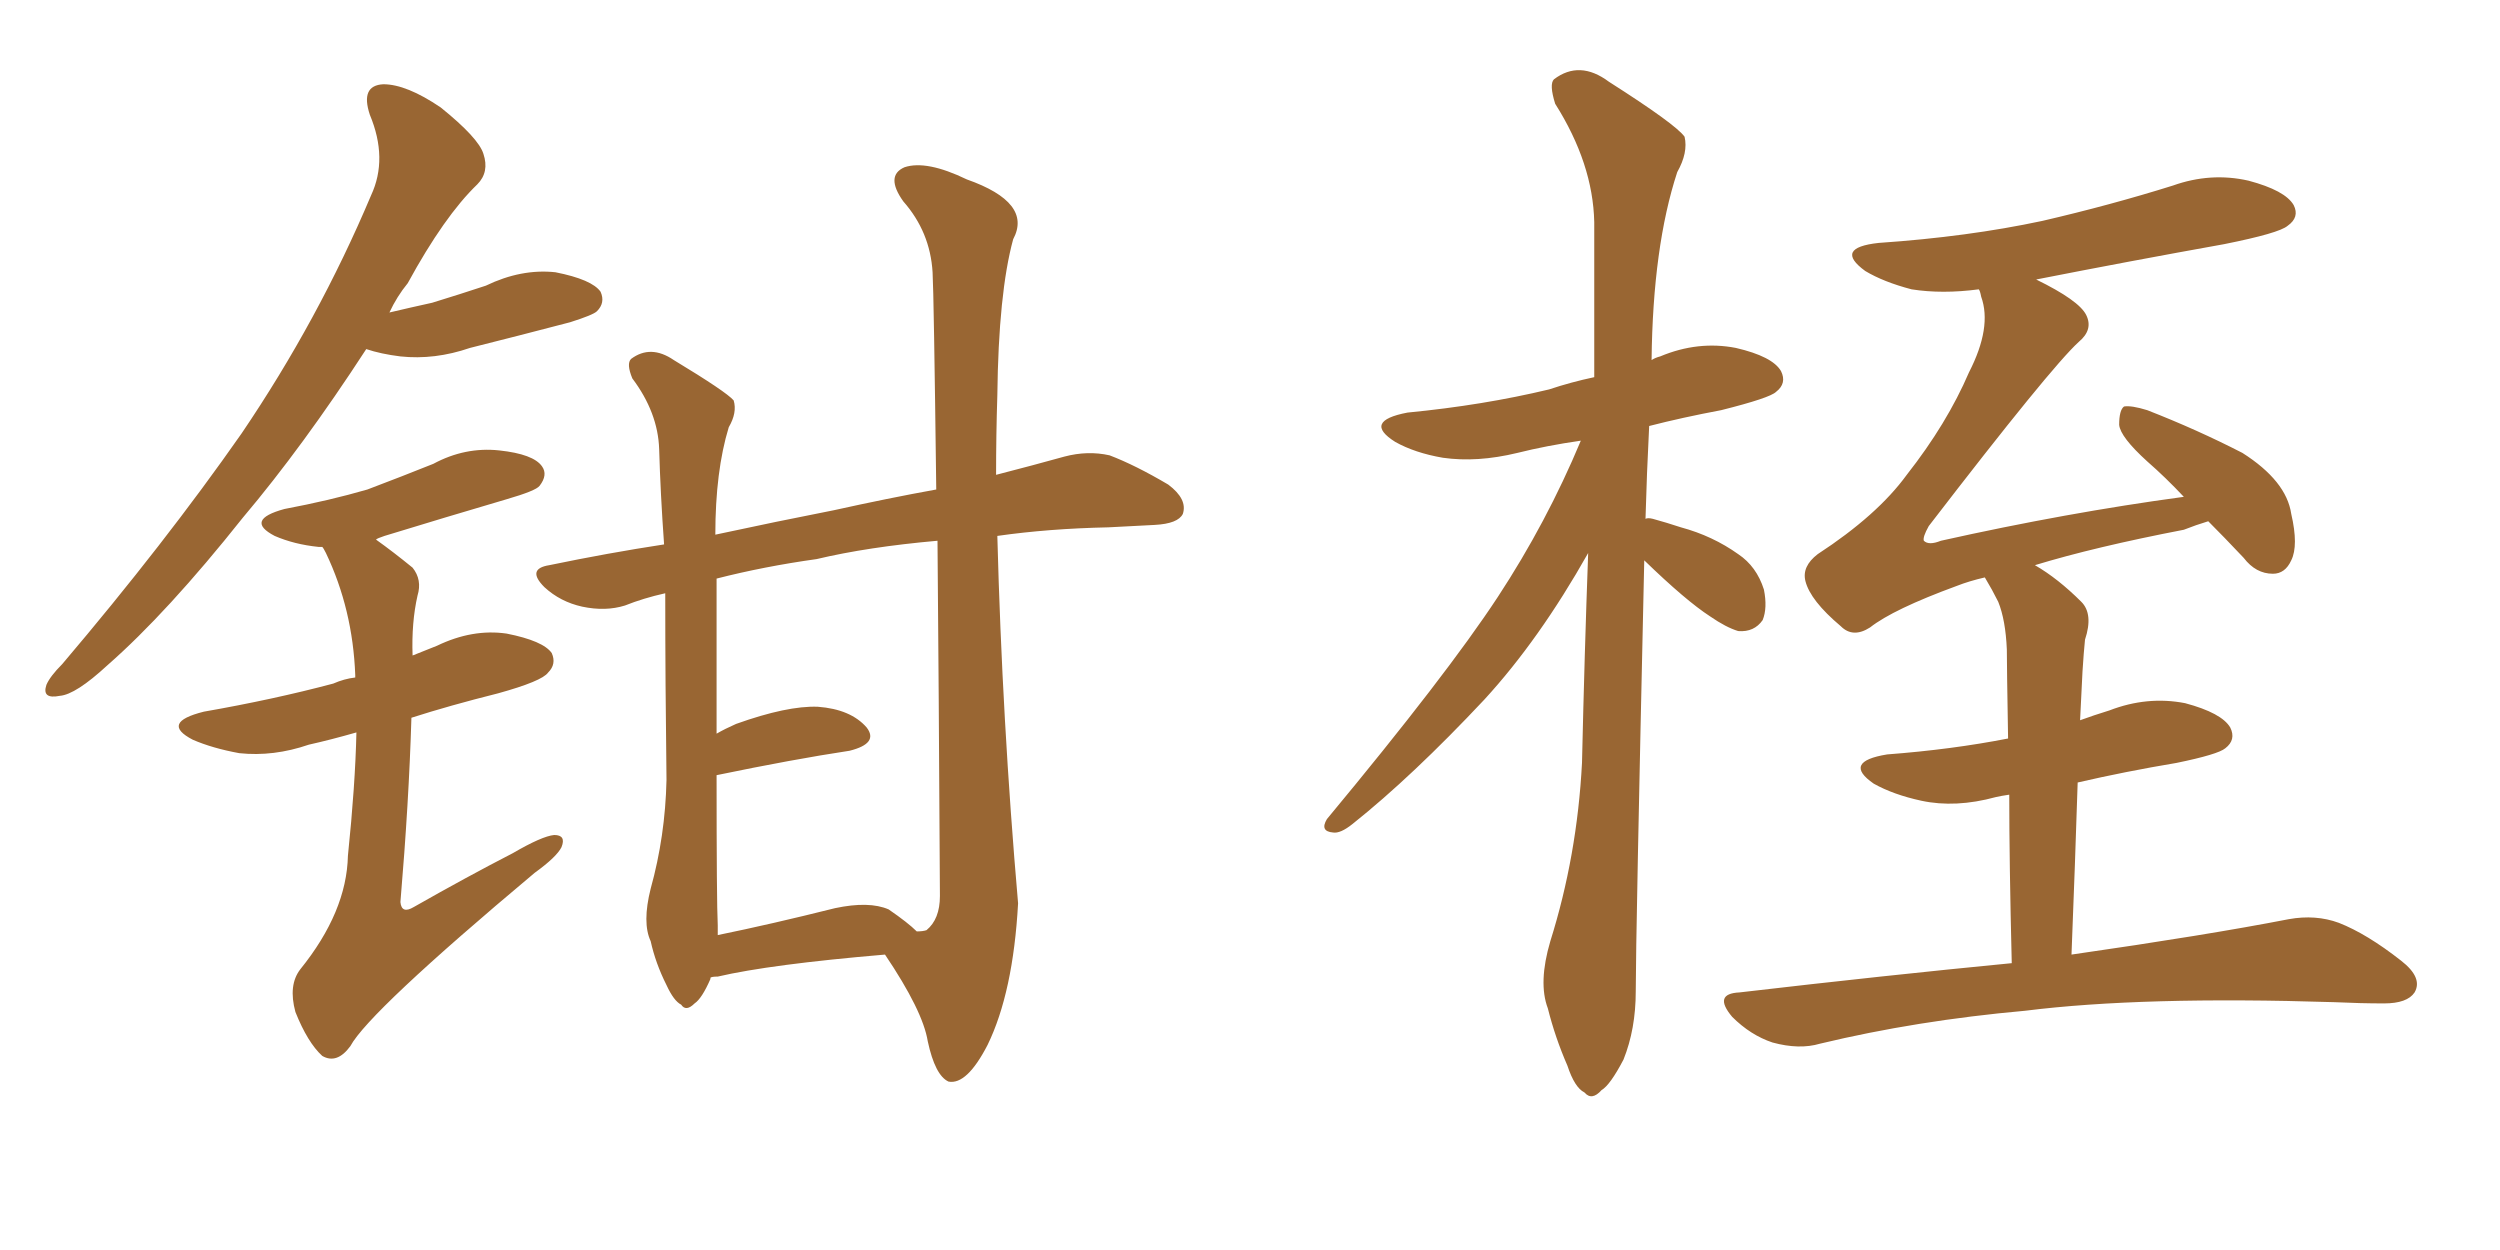 <svg xmlns="http://www.w3.org/2000/svg" xmlns:xlink="http://www.w3.org/1999/xlink" width="300" height="150"><path fill="#996633" padding="10" d="M43.95 41.89L43.95 41.89Q36.33 53.61 29.15 62.11L29.15 62.11Q20.07 73.54 12.89 79.83L12.89 79.83Q9.08 83.35 7.18 83.50L7.18 83.50Q4.98 83.94 5.57 82.18L5.57 82.18Q6.01 81.15 7.47 79.69L7.47 79.69Q19.78 65.19 29.00 52.00L29.00 52.00Q38.23 38.38 44.53 23.44L44.53 23.44Q46.58 19.04 44.38 13.77L44.38 13.77Q43.21 10.25 46.00 10.11L46.00 10.11Q48.78 10.11 52.88 12.89L52.88 12.89Q57.42 16.55 58.01 18.46L58.01 18.46Q58.74 20.65 57.28 22.12L57.28 22.12Q53.32 25.93 48.93 33.98L48.93 33.98Q47.61 35.60 46.73 37.50L46.73 37.50Q49.22 36.91 51.86 36.33L51.86 36.33Q55.22 35.30 58.30 34.28L58.30 34.28Q62.55 32.23 66.65 32.67L66.65 32.67Q71.04 33.54 72.07 35.01L72.07 35.01Q72.66 36.33 71.63 37.35L71.63 37.35Q71.19 37.79 68.41 38.67L68.41 38.67Q62.26 40.28 56.40 41.75L56.40 41.75Q52.15 43.21 48.05 42.77L48.05 42.77Q45.70 42.48 43.95 41.89ZM42.77 87.89L42.77 87.89Q39.70 88.77 37.06 89.36L37.06 89.36Q32.81 90.82 28.71 90.38L28.71 90.38Q25.49 89.79 23.14 88.77L23.14 88.77Q19.19 86.72 24.46 85.40L24.46 85.40Q32.81 83.94 39.99 82.03L39.99 82.03Q41.31 81.45 42.63 81.30L42.63 81.30Q42.63 81.01 42.63 81.01L42.63 81.01Q42.33 73.10 39.11 66.36L39.11 66.36Q38.82 65.77 38.67 65.63L38.67 65.63Q38.38 65.63 38.23 65.63L38.23 65.63Q35.30 65.33 32.96 64.31L32.96 64.31Q29.30 62.40 34.13 61.08L34.13 61.08Q39.55 60.06 44.09 58.74L44.09 58.74Q48.34 57.13 52.00 55.66L52.00 55.66Q55.81 53.61 59.91 54.05L59.91 54.05Q64.01 54.49 65.04 55.96L65.04 55.96Q65.77 56.98 64.75 58.30L64.75 58.30Q64.31 58.89 60.79 59.91L60.79 59.91Q53.32 62.11 46.14 64.31L46.14 64.31Q45.26 64.60 45.12 64.75L45.12 64.75Q47.17 66.21 49.51 68.12L49.51 68.12Q50.68 69.58 50.10 71.48L50.10 71.48Q49.37 74.71 49.51 78.66L49.51 78.66Q50.98 78.08 52.44 77.49L52.44 77.49Q56.69 75.44 60.79 76.03L60.79 76.03Q65.19 76.90 66.21 78.37L66.21 78.37Q66.80 79.69 65.77 80.71L65.77 80.71Q65.04 81.74 59.77 83.20L59.77 83.20Q53.91 84.67 49.37 86.13L49.37 86.13Q49.07 96.24 48.05 108.25L48.05 108.25Q48.19 109.72 49.66 108.84L49.66 108.84Q56.10 105.18 61.52 102.39L61.52 102.39Q65.04 100.34 66.50 100.20L66.50 100.20Q67.97 100.20 67.38 101.66L67.38 101.66Q66.80 102.83 64.16 104.74L64.16 104.74Q44.24 121.44 42.04 125.54L42.04 125.54Q40.43 127.73 38.67 126.71L38.67 126.71Q36.91 125.10 35.45 121.44L35.45 121.44Q34.57 118.21 36.04 116.31L36.04 116.31Q41.60 109.42 41.75 102.69L41.75 102.69Q42.63 94.19 42.77 87.89ZM85.25 117.33L85.25 117.33Q85.25 117.33 85.25 117.48L85.25 117.48Q84.23 119.82 83.35 120.41L83.35 120.41Q82.32 121.44 81.74 120.56L81.74 120.56Q80.86 120.12 79.98 118.21L79.98 118.21Q78.66 115.58 78.08 112.94L78.08 112.94Q77.05 110.74 78.08 106.64L78.08 106.64Q79.83 100.34 79.98 93.60L79.98 93.60Q79.83 81.88 79.83 71.19L79.83 71.19Q77.20 71.78 75 72.66L75 72.66Q72.66 73.39 69.87 72.80L69.87 72.80Q67.24 72.22 65.33 70.46L65.33 70.46Q63.13 68.26 65.92 67.82L65.92 67.82Q72.95 66.36 79.69 65.33L79.69 65.33Q79.25 59.18 79.10 53.91L79.10 53.91Q78.96 49.51 75.88 45.41L75.88 45.41Q75.15 43.65 75.73 43.07L75.73 43.07Q78.08 41.31 80.86 43.21L80.86 43.21Q87.16 47.02 88.04 48.05L88.04 48.05Q88.48 49.51 87.45 51.27L87.45 51.27Q85.84 56.54 85.84 64.16L85.84 64.16Q93.31 62.55 100.05 61.23L100.05 61.23Q106.64 59.77 112.35 58.74L112.35 58.74Q112.06 35.30 111.91 32.67L111.91 32.67Q111.62 27.83 108.40 24.17L108.40 24.17Q106.20 21.09 108.54 20.07L108.54 20.07Q111.18 19.19 116.02 21.53L116.02 21.53Q123.93 24.32 121.58 28.71L121.58 28.71Q119.82 35.16 119.68 47.46L119.68 47.46Q119.53 52.15 119.53 56.98L119.53 56.98Q124.07 55.81 127.73 54.79L127.73 54.79Q130.52 54.05 133.15 54.64L133.15 54.64Q136.23 55.81 140.19 58.15L140.19 58.15Q142.53 59.91 141.94 61.67L141.94 61.67Q141.36 62.84 138.57 62.99L138.57 62.99Q135.79 63.13 133.01 63.28L133.01 63.28Q125.83 63.43 119.68 64.31L119.68 64.31Q120.26 86.43 122.17 108.40L122.17 108.40Q121.58 119.09 118.51 125.39L118.51 125.39Q116.02 130.22 113.82 129.79L113.82 129.79Q112.21 129.05 111.33 124.95L111.33 124.95Q110.74 121.29 106.20 114.55L106.20 114.55Q92.43 115.72 86.13 117.19L86.13 117.19Q85.40 117.19 85.25 117.33ZM106.64 109.13L106.64 109.13L106.64 109.13Q108.98 110.74 110.01 111.77L110.01 111.77Q110.74 111.77 111.18 111.62L111.18 111.62Q112.79 110.30 112.79 107.52L112.79 107.52Q112.65 81.59 112.50 64.89L112.50 64.89Q104.15 65.63 98.00 67.09L98.00 67.09Q91.70 67.97 85.99 69.43L85.99 69.43Q85.99 79.98 85.99 88.04L85.99 88.04Q87.01 87.45 88.33 86.87L88.33 86.87Q94.48 84.67 98.14 84.81L98.14 84.81Q102.10 85.11 104.00 87.30L104.00 87.30Q105.47 89.21 101.95 90.09L101.95 90.09Q95.21 91.11 85.99 93.02L85.99 93.02Q85.99 108.25 86.13 111.04L86.13 111.04Q86.13 111.62 86.13 112.21L86.13 112.21Q92.58 110.89 100.20 108.98L100.20 108.98Q104.30 108.11 106.64 109.13ZM241.41 115.58L241.41 115.58Q241.11 103.42 241.11 95.36L241.11 95.36Q240.09 95.51 239.50 95.65L239.50 95.65Q234.67 96.97 230.57 96.09L230.57 96.09Q227.20 95.36 224.85 94.04L224.85 94.04Q221.04 91.41 226.46 90.53L226.46 90.53Q234.23 89.94 240.97 88.62L240.97 88.62Q240.82 79.83 240.82 77.93L240.82 77.93Q240.67 74.41 239.79 72.22L239.79 72.22Q239.06 70.75 238.18 69.29L238.18 69.29Q236.28 69.73 234.81 70.31L234.81 70.31Q227.20 73.10 224.41 75.29L224.41 75.29Q222.36 76.61 220.90 75.15L220.90 75.15Q217.24 72.07 216.65 69.73L216.65 69.73Q216.21 67.97 218.12 66.50L218.12 66.50Q225.29 61.82 228.81 56.98L228.81 56.98Q233.64 50.83 236.28 44.68L236.28 44.68Q239.06 39.26 237.74 35.60L237.74 35.60Q237.60 34.86 237.45 34.72L237.45 34.72Q233.06 35.30 229.39 34.72L229.39 34.72Q226.03 33.84 223.83 32.52L223.83 32.52Q220.02 29.74 225.44 29.15L225.44 29.15Q236.13 28.42 245.07 26.51L245.07 26.51Q253.27 24.61 260.74 22.27L260.74 22.27Q265.28 20.65 269.82 21.68L269.82 21.68Q274.22 22.85 275.24 24.61L275.24 24.61Q275.98 26.07 274.51 27.10L274.51 27.10Q273.49 27.98 266.89 29.30L266.89 29.30Q255.47 31.35 244.34 33.54L244.34 33.54Q249.46 36.04 250.34 37.79L250.34 37.79Q251.22 39.55 249.46 41.02L249.46 41.02Q246.09 44.09 231.45 63.13L231.45 63.13Q230.71 64.45 230.86 64.89L230.86 64.89Q231.45 65.48 232.91 64.89L232.91 64.89Q248.00 61.52 262.06 59.62L262.06 59.62Q259.86 57.28 257.67 55.37L257.67 55.37Q254.44 52.44 254.30 50.98L254.30 50.98Q254.30 49.22 254.88 48.78L254.88 48.78Q255.76 48.63 257.67 49.22L257.67 49.22Q263.67 51.56 269.09 54.35L269.09 54.35Q274.37 57.71 274.95 61.67L274.95 61.67Q275.83 65.48 274.95 67.24L274.95 67.24Q274.22 68.85 272.75 68.85L272.75 68.85Q270.70 68.85 269.24 66.94L269.24 66.94Q266.89 64.45 264.99 62.55L264.99 62.55Q263.53 62.99 262.06 63.57L262.06 63.57Q251.37 65.63 244.19 67.82L244.19 67.82Q246.97 69.43 249.76 72.22L249.76 72.22Q251.22 73.68 250.20 76.76L250.20 76.76Q250.05 78.22 249.90 80.57L249.90 80.57Q249.76 83.35 249.61 86.43L249.61 86.43Q251.22 85.84 253.13 85.25L253.13 85.25Q257.67 83.50 262.21 84.38L262.21 84.38Q266.60 85.55 267.63 87.30L267.63 87.30Q268.36 88.77 267.04 89.79L267.04 89.79Q266.16 90.53 261.18 91.55L261.18 91.55Q255.03 92.58 249.32 93.90L249.32 93.90Q249.02 103.42 248.58 114.55L248.58 114.55Q264.84 112.21 274.66 110.30L274.66 110.30Q277.88 109.72 280.66 110.74L280.66 110.74Q284.03 112.06 288.13 115.28L288.13 115.28Q290.77 117.33 289.75 119.09L289.75 119.09Q288.87 120.41 286.08 120.41L286.08 120.41Q283.30 120.41 280.08 120.26L280.08 120.26Q257.08 119.53 243.02 121.29L243.02 121.29Q229.98 122.46 218.41 125.24L218.41 125.24Q215.92 125.98 212.70 125.10L212.70 125.10Q210.06 124.22 207.86 122.02L207.86 122.02Q205.52 119.24 208.74 119.09L208.74 119.09Q226.32 117.04 241.41 115.58ZM197.31 67.24L197.31 67.24L197.31 67.24Q196.29 112.65 196.29 118.95L196.29 118.95Q196.29 123.49 194.82 127.15L194.82 127.15Q193.21 130.22 192.19 130.81L192.19 130.81Q191.02 132.13 190.14 131.10L190.14 131.10Q188.96 130.52 188.09 127.88L188.09 127.88Q186.62 124.51 185.74 121.00L185.74 121.00Q184.57 117.92 186.04 112.94L186.04 112.94Q189.26 102.69 189.84 91.55L189.84 91.55Q190.14 78.37 190.58 66.36L190.58 66.36Q184.72 76.76 178.13 83.94L178.13 83.94Q169.48 93.16 162.30 98.88L162.30 98.88Q160.84 100.05 159.96 99.90L159.96 99.90Q158.35 99.76 159.23 98.29L159.23 98.29Q173.58 81.01 179.74 71.63L179.74 71.63Q185.60 62.70 189.70 52.88L189.70 52.88Q185.60 53.47 182.08 54.35L182.08 54.35Q177.25 55.52 173.14 54.93L173.14 54.93Q169.78 54.35 167.43 53.03L167.43 53.03Q163.48 50.54 168.90 49.51L168.90 49.51Q177.98 48.63 185.89 46.73L185.89 46.73Q188.53 45.85 191.31 45.26L191.31 45.26Q191.31 35.16 191.31 26.66L191.31 26.66Q191.16 19.63 186.62 12.45L186.62 12.45Q185.89 10.11 186.47 9.52L186.47 9.52Q189.55 7.18 193.07 9.81L193.07 9.81Q201.12 14.94 202.15 16.41L202.15 16.41Q202.59 18.31 201.27 20.65L201.27 20.65Q198.34 29.59 198.19 43.21L198.19 43.21Q198.63 42.92 199.22 42.77L199.22 42.77Q203.76 40.87 208.30 41.75L208.30 41.75Q212.70 42.77 213.72 44.53L213.72 44.53Q214.45 46.00 213.13 47.02L213.13 47.02Q212.40 47.75 206.54 49.22L206.54 49.22Q201.86 50.10 197.90 51.12L197.90 51.12Q197.61 56.84 197.46 62.26L197.46 62.26Q197.75 62.11 198.34 62.26L198.34 62.26Q199.95 62.70 201.71 63.28L201.71 63.28Q205.52 64.31 208.59 66.50L208.59 66.50Q210.79 67.97 211.67 70.75L211.67 70.75Q212.11 72.95 211.52 74.41L211.52 74.41Q210.50 75.88 208.59 75.73L208.59 75.73Q207.13 75.29 205.22 73.97L205.22 73.97Q202.29 72.07 197.31 67.24Z"/></svg>
